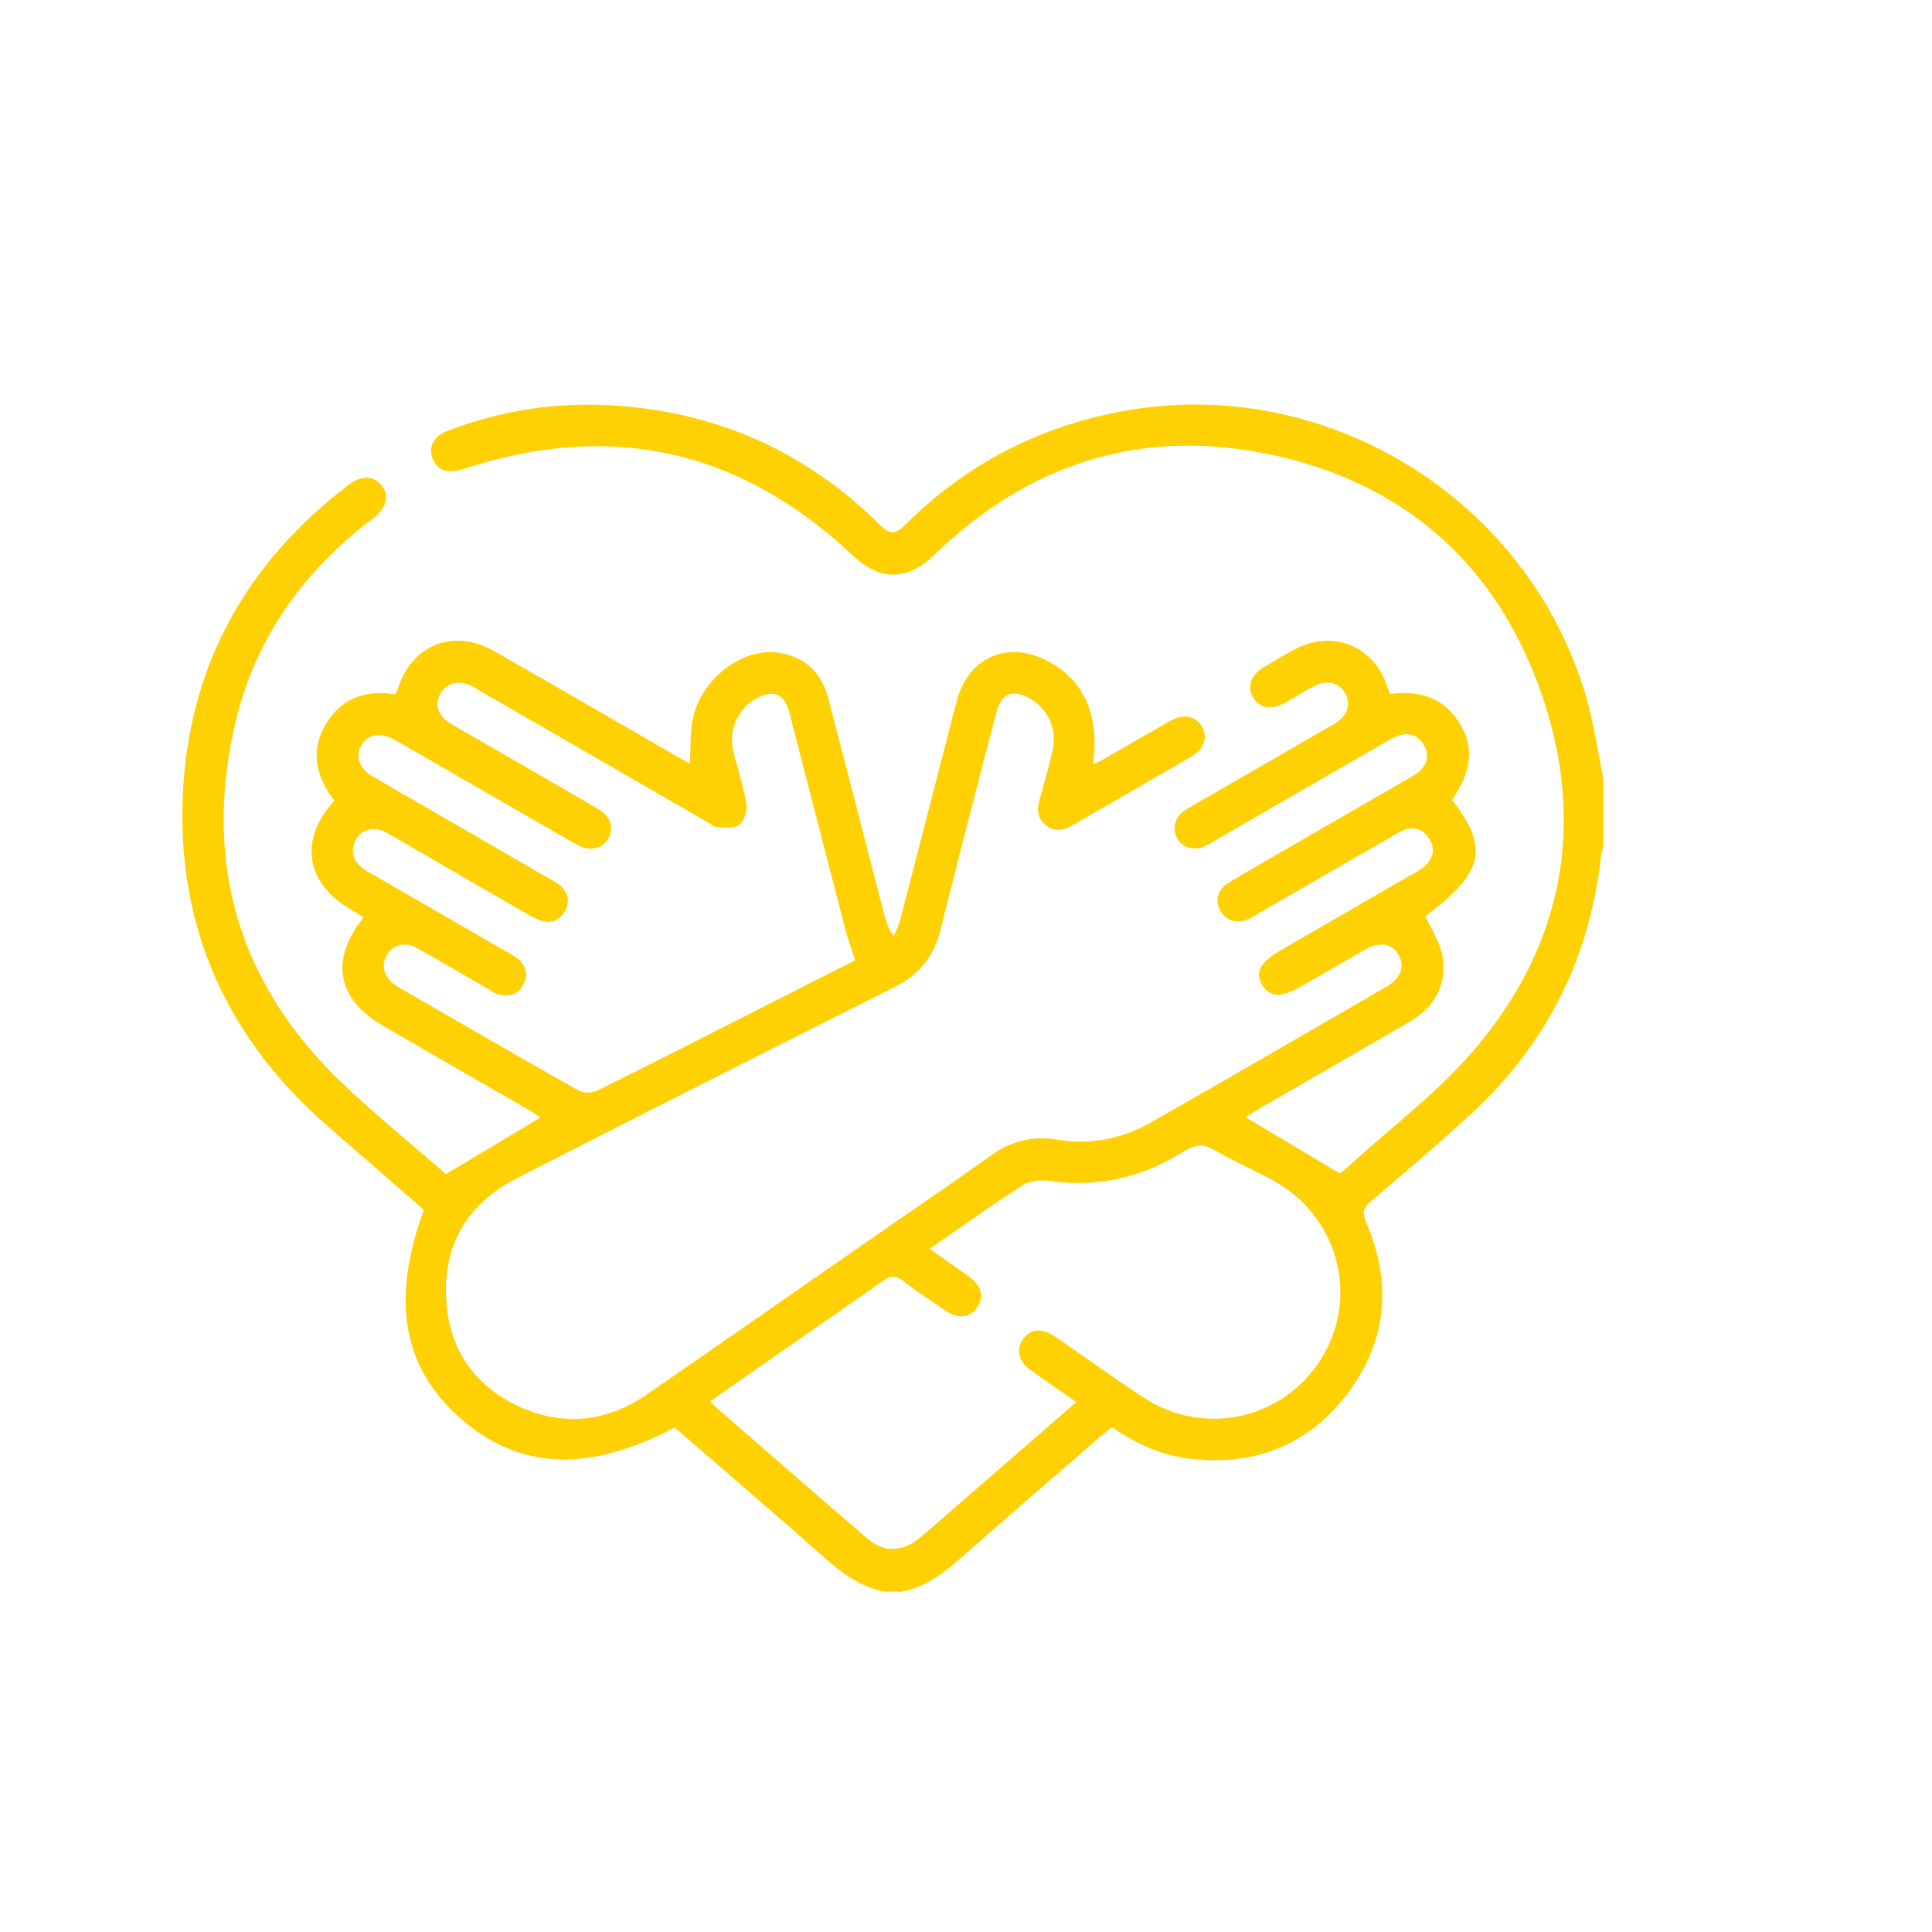 <svg xmlns="http://www.w3.org/2000/svg" xml:space="preserve" style="enable-background:new 0 0 1000 1000" viewBox="0 0 1000 1000"><path d="M457.8 823.8c-13-2.4-22.8-10.2-32.4-18.7-23.1-20.5-46.6-40.6-69.9-60.8-2.1-1.9-4.3-3.7-6.3-5.4-44.6 23.5-80.4 21.9-110.8-4.7-29.9-26.2-36.2-61.2-19-108-16.8-14.6-33.8-29.3-50.7-44.1-51.3-45.1-77-101.9-74.1-170.2 2.9-66.9 32.6-120.4 85.8-160.9 6.7-5.1 13.1-4.9 17.1.3 4.2 5.4 2.6 11.7-4.5 17.1-36.7 27.7-61.9 63.4-71.8 108.4-15.8 71.4 2.9 133.1 55.8 183.7 17.6 16.8 36.6 32.2 53.8 47.2 16.8-10 32.7-19.5 48.9-29.3-1.2-.8-2.8-2-4.5-3-25.7-14.8-51.4-29.7-77-44.5-23.8-13.7-27.6-34.2-10-56.1-2.5-1.5-4.8-3-7.2-4.4-22.9-13.4-26.3-36.2-7.9-56-10.1-12.9-12.9-27.1-3.3-41.4 8.1-12.1 20.3-16 34.7-13.6.5-.9 1-1.7 1.3-2.6 7.3-23.2 28.9-31.8 50.1-19.7 31.8 18.1 63.4 36.5 95.1 54.8 2.2 1.3 4.5 2.5 6.1 3.5.5-8.2-.1-16.5 1.7-24.2 4.5-19.9 25-35.4 42.9-33.5 13.2 1.4 23.1 9.4 26.7 22.6 10 37.9 19.6 75.9 29.5 113.8.9 3.4 2 6.8 4.8 10.5 1.1-2.9 2.5-5.6 3.3-8.6 9.8-37.7 19.4-75.5 29.2-113.1 5.9-22.7 26-31.5 46.8-20.9 18.9 9.6 27.2 27.9 23.8 53.5 1.9-.9 3.5-1.4 5-2.3 11.6-6.7 23.2-13.4 34.8-20 6.9-3.9 13.1-2.7 16.4 2.7 3.3 5.6 1.4 11.8-5.2 15.6-20.7 12.1-41.4 23.9-62.1 35.9-4.6 2.6-9.1 3.2-13.4-.3-4.2-3.4-4.8-7.8-3.3-13 2.5-8.5 4.8-17 6.8-25.6 2.6-10.8-2.4-21.7-11.8-27-8.8-4.9-14.7-2.7-17.2 7-9.8 37.5-19.6 74.9-28.9 112.5-3.4 13.8-10.9 23.4-23.5 29.7-65.4 32.9-130.7 65.8-195.8 99.1-25.8 13.2-38.6 34.9-36.6 63.7 1.8 26.4 15.8 45.3 40.2 55.6 22.5 9.4 44.1 6.2 64-7.6 39.4-27.2 78.7-54.6 118-81.9 20.1-13.9 40.3-27.6 60.1-41.8 10.4-7.5 21.5-9.9 33.9-7.9 17.2 2.8 33.5-.4 48.5-8.9 40.7-23.2 81.3-46.8 121.8-70.2 7.6-4.4 9.8-10.7 6.4-16.6-3.6-6-9.8-7-17.5-2.6-10.8 6.2-21.6 12.4-32.3 18.6-10.9 6.3-16.7 6.2-20.7-.3-4-6.6-1.2-11.9 9.6-18.1l69-39.9c2.1-1.2 4.3-2.3 5.9-4 4-4 5-8.9 1.9-13.7-3.2-5-7.9-6.8-13.7-4.3-2.2.9-4.3 2.2-6.3 3.4-22.8 13.1-45.6 26.3-68.4 39.5-1.7 1-3.3 2-5 2.8-6.1 2.8-11.9 1.1-14.8-4.4-2.8-5.2-1.4-10.8 4.2-14.2 10.2-6.2 20.6-12.1 31-18.1 20.7-12 41.4-23.9 62.1-35.9 2.1-1.2 4.3-2.3 6-3.9 4.2-4 4.8-8.9 1.9-13.7-2.7-4.6-7.2-6.4-12.4-4.8-2.7.8-5.2 2.3-7.7 3.8-29.2 16.8-58.4 33.7-87.6 50.6-1.7 1-3.3 2-5 2.8-6.1 2.8-12.2 1.1-14.9-4.1-2.7-5-1.1-10.9 4.2-14.3 4.4-2.9 9.1-5.3 13.6-8 20.5-11.8 41-23.7 61.5-35.5 1-.6 2.1-1.1 3.1-1.8 6-4 7.8-9.9 4.6-15.4-3.1-5.3-9.4-7-15.7-3.7-5.3 2.7-10.4 6-15.6 8.9-6.9 3.8-13.1 2.6-16.3-2.9-3.3-5.6-1.2-11.6 5.4-15.6 5.3-3.2 10.7-6.4 16.2-9.3 19.9-10.6 41.4-1.6 48.1 20 .3.9.7 1.8 1.2 3.1 16.1-2.2 29.3 2.5 37.3 17.4 6.2 11.6 4.3 23.5-5.2 37.4 19.4 25 16.4 37.7-13.8 60.2 3.1 7 7.6 13.6 8.8 20.7 2.6 15.3-4.4 26.8-17.8 34.5-26.1 15.1-52.2 30.1-78.3 45.2-2 1.2-4 2.5-5.9 3.6 16 9.5 31.9 19 48.9 29.2.9-.7 3.5-2.8 5.9-5 21.4-19.5 45-37.1 63.6-59 46.4-54.3 58.1-117.5 34.7-184.8-23.4-67.2-71.9-109.5-141.9-123.7-65.9-13.4-123.5 5.3-171.9 52-14.6 14.1-28.4 14-43.1.1-57.8-54.3-124.5-69.1-199.8-44.6-8.4 2.7-13.4 1.8-16.4-3.6-3.4-6.1-.8-12.7 6.4-15.5 27.6-10.8 56.3-15.2 85.8-13.5 54.3 3.3 100.9 24.1 139.4 62.6 5 5 8.3 3.3 12.5-.9 31.2-31.1 68.6-50.5 112-58.6 105.1-19.7 210.6 45.1 240.4 148.2 3.9 13.7 5.9 27.9 8.8 41.9v34.5c-.4 2.1-1 4.1-1.3 6.2-5.9 52.6-28.2 96.9-67 132.7-16.9 15.6-34.4 30.4-51.9 45.3-4.1 3.5-4.8 5.9-2.5 11.2 13.2 30.7 10.9 60.5-9.1 87.6-20 26.9-47.5 38.2-81 34.7-15.4-1.6-28.9-7.8-41.6-16.5-2.1 1.7-4 3.2-5.8 4.7-23.5 20.4-47.1 40.7-70.4 61.3-9.8 8.6-19.6 16.8-32.9 19.2-2.8-.1-5.7-.1-8.6-.1zm99.3-98.1c-8.7-6.1-16.7-11.4-24.4-17.1-5.9-4.4-6.9-11.3-2.6-16.2 4-4.7 9.6-5 16.1-.5 15.4 10.5 30.5 21.6 46.1 31.7 31.7 20.6 73.4 10.6 92.4-21.7 19-32.2 7.2-73.3-26.3-91.2-9.9-5.3-20.3-9.8-29.9-15.5-5.9-3.4-10.3-2.6-15.6.7-21.2 13.3-44.1 18.9-69.2 15.4-4.7-.7-10.6-.3-14.4 2.2-16.1 10.3-31.6 21.5-48.1 32.9 7.2 5.1 13.9 9.7 20.4 14.4 6.5 4.7 7.9 10.5 4.2 15.9-3.8 5.4-9.8 6.2-16.4 1.7-7.5-5.1-15.1-10.1-22.3-15.6-3.7-2.8-6.3-2.4-10 .1-19.1 13.6-38.5 26.8-57.7 40.2-10.5 7.3-21.1 14.7-31.8 22.2 1 1.1 1.6 1.9 2.3 2.5 26.4 22.9 52.7 45.9 79.2 68.7 8.4 7.2 18 6.9 26.8-.4 9.2-7.7 18.1-15.6 27.2-23.5 17.7-15.3 35.5-30.8 54-46.9zM442.7 497c-1.8-5.4-3.7-10.3-5-15.3-9.8-37.7-19.4-75.4-29.2-113.1-2.5-9.7-8.5-11.9-17.2-7-9.4 5.3-14.3 16.2-11.8 27 2.2 9.1 5.3 17.9 6.8 27.1.6 3.6-.9 9.1-3.6 11.2-2.6 2.1-7.8 1.3-11.8 1.2-1.7-.1-3.3-1.7-5-2.7-39.1-22.6-78.3-45.2-117.4-67.8-1.9-1.1-3.7-2.3-5.7-3.1-6.1-2.6-12-.7-14.9 4.6-2.9 5.3-1.3 11.1 4.4 14.8 4.8 3.1 9.9 5.8 14.9 8.7 20.9 12.1 41.9 24.1 62.7 36.3 6.2 3.6 8 9.8 4.9 15.2-3.1 5.3-9.2 6.7-15.7 3.4-1.5-.8-2.9-1.7-4.4-2.5l-86.4-49.8c-1.4-.8-2.9-1.7-4.4-2.5-7.2-3.8-13.7-2.6-16.9 3.1-3.3 5.7-1.1 12 5.9 16.1 30.4 17.6 60.9 35.2 91.3 52.8 2.3 1.3 4.7 2.6 6.5 4.4 3.6 3.6 4.3 8 1.7 12.5-2.7 4.7-6.9 6.6-12.2 5-2.5-.8-4.8-2.1-7.1-3.4-22.8-13.1-45.6-26.3-68.3-39.5-2.1-1.2-4.1-2.5-6.3-3.4-5.6-2.5-11.6-.8-14.3 4.3-2.8 5.3-1.7 10.3 2.7 14.2 1.8 1.6 4 2.6 6 3.8l69.6 40.2c1.9 1.1 3.8 2.1 5.5 3.4 4.4 3.7 5.6 8.3 2.9 13.4-2.7 5.2-7.4 6.6-12.8 5.1-2.2-.6-4.3-2.1-6.3-3.3-12-6.9-24-14-36.1-20.7-6.2-3.5-12.4-1.7-15.6 3.8-2.9 5.2-1.4 11 4.1 15.1 1 .7 2 1.3 3 1.9 30.7 17.7 61.3 35.5 92.1 52.9 2.5 1.4 7 1.5 9.6.2 26.6-13.1 53-26.6 79.4-40 18.4-9.3 36.4-18.5 54.4-27.6z" style="fill:#ffd102"/></svg>